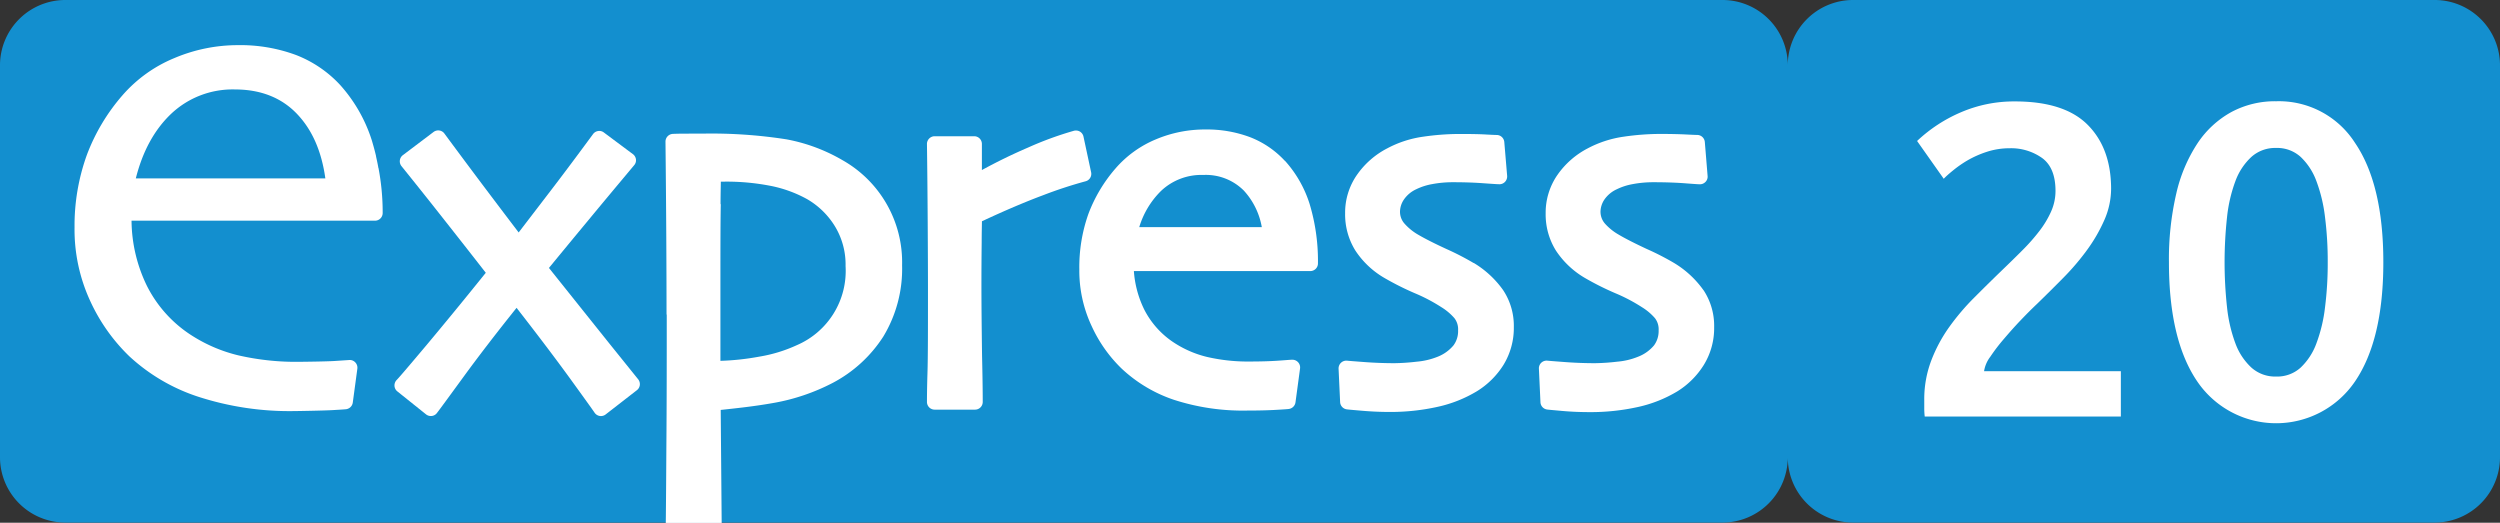 <svg id="Calque_1" data-name="Calque 1" xmlns="http://www.w3.org/2000/svg" viewBox="0 0 595.28 124.47"><rect x="0" y="0" width="595.28" height="124.47" fill="#333333" stroke="none"/><defs><style>.cls-1{fill:#138fcf;}.cls-2{fill:#fff;}</style></defs><path class="cls-1" d="M579.87,358.82H441.1a15.56,15.56,0,0,0-15.41,15.71,15.55,15.55,0,0,0-15.4-15.71H15.41A15.56,15.56,0,0,0,0,374.53v93a15.57,15.57,0,0,0,15.41,15.72H410.29a15.56,15.56,0,0,0,15.4-15.72,15.57,15.57,0,0,0,15.41,15.72H579.87a15.58,15.58,0,0,0,15.41-15.72v-93a15.57,15.57,0,0,0-15.41-15.71" transform="translate(0 -358.82)"/><path class="cls-2" d="M145.14,440.67q-6-7.5-14.43-18.05,5.07-6.17,9.46-11.46c3.16-3.83,6.81-8.19,10.83-13a1.78,1.78,0,0,0,.43-1.38,1.83,1.83,0,0,0-.73-1.26l-6.92-5.16a1.75,1.75,0,0,0-1.36-.34,1.82,1.82,0,0,0-1.21.73c-3.57,4.85-6.93,9.36-10,13.36l-7.71,10.06q-4.41-5.79-8.57-11.32c-3.2-4.26-6.27-8.38-9.11-12.23a1.83,1.83,0,0,0-1.21-.73,1.85,1.85,0,0,0-1.37.35l-7.32,5.53a1.82,1.82,0,0,0-.71,1.23,1.85,1.85,0,0,0,.39,1.38c3.85,4.78,7.44,9.29,10.66,13.39q4.53,5.74,9.41,12c-5.19,6.46-9.91,12.2-14,17.09-5.63,6.7-6.93,8.16-7.21,8.43a1.87,1.87,0,0,0-.53,1.4,1.84,1.84,0,0,0,.69,1.33l6.82,5.46a1.83,1.83,0,0,0,1.15.4,1.78,1.78,0,0,0,1.42-.68c.46-.57,3.74-5.06,6.41-8.72,3.53-4.84,7.76-10.34,12.58-16.36,5.1,6.54,9.38,12.21,12.76,16.86,4.72,6.52,5.65,7.85,5.78,8.05a1.83,1.83,0,0,0,2.68.47l7.43-5.77a1.82,1.82,0,0,0,.7-1.23,1.86,1.86,0,0,0-.39-1.36Z" transform="translate(0 -358.82)"/><path class="cls-2" d="M233.76,411.53c5.49-2.57,10.44-4.67,14.68-6.25a103.44,103.44,0,0,1,10-3.28,1.82,1.82,0,0,0,1.37-2.16l-1.82-8.5a1.84,1.84,0,0,0-.82-1.17,1.89,1.89,0,0,0-1.43-.22,81.26,81.26,0,0,0-10.94,4c-3.63,1.56-7.33,3.35-11,5.36v-6.22a1.83,1.83,0,0,0-1.84-1.83h-9.41a1.83,1.83,0,0,0-1.3.55,1.81,1.81,0,0,0-.53,1.3c.08,5.88.14,12.31.18,19.12s.06,12,.06,15.77c0,9.19,0,15.82-.12,19.7s-.12,6.13-.12,6.83a1.83,1.83,0,0,0,1.83,1.83h9.6A1.83,1.83,0,0,0,234,454.5c0-.72,0-4.1-.16-10.95-.09-6.5-.15-12.2-.15-17q0-4.68.06-10.09c0-2.28.05-3.93.06-5" transform="translate(0 -358.82)"/><path class="cls-2" d="M305.92,397.1a22.14,22.14,0,0,0-8.27-5.62A29.27,29.27,0,0,0,287,389.65,30,30,0,0,0,275.23,392a25.77,25.77,0,0,0-9.56,6.87,35.6,35.6,0,0,0-6.53,10.94A38,38,0,0,0,257,423a31,31,0,0,0,3,13.6,33.27,33.27,0,0,0,7.09,10A34,34,0,0,0,279.47,454,53.26,53.26,0,0,0,297,456.58c2.48,0,4.67-.05,6.53-.15,2.48-.14,3.09-.19,3.35-.23a1.84,1.84,0,0,0,1.59-1.57l1.09-8.08a1.83,1.83,0,0,0-.5-1.51,1.85,1.85,0,0,0-1.49-.56c-.43,0-1.6.12-3.5.24s-4,.18-6.23.18a43.32,43.32,0,0,1-10.35-1.07A25.06,25.06,0,0,1,280,440.7a20.57,20.57,0,0,1-7.54-8.17,24.7,24.7,0,0,1-2.47-9.16h42a1.85,1.85,0,0,0,1.3-.54,1.8,1.8,0,0,0,.53-1.31,46.93,46.93,0,0,0-2-14.19,27.81,27.81,0,0,0-5.86-10.23m-34.69,15.8a20.32,20.32,0,0,1,5.16-8.59,13.93,13.93,0,0,1,10.09-3.83,12.77,12.77,0,0,1,9.65,3.72,17.26,17.26,0,0,1,4.28,8.7Z" transform="translate(0 -358.82)"/><path class="cls-2" d="M350.87,421.44a63.14,63.14,0,0,0-6.46-3.33c-2.82-1.3-5.07-2.44-6.68-3.38a13,13,0,0,1-3.25-2.61,4.23,4.23,0,0,1-1.12-3,5.3,5.3,0,0,1,.87-2.7,7.17,7.17,0,0,1,3-2.54,14.31,14.31,0,0,1,3.79-1.22,26.5,26.5,0,0,1,5-.45c2.58,0,5,.08,7.14.24,3.38.24,3.73.24,3.88.24a1.81,1.81,0,0,0,1.34-.59,1.86,1.86,0,0,0,.49-1.39l-.68-8.08a1.83,1.83,0,0,0-1.82-1.67c-.08,0-.51,0-2.65-.12-1.61-.09-3.69-.12-6.17-.12a60.89,60.89,0,0,0-8.69.65,25.69,25.69,0,0,0-8.53,2.77,19.92,19.92,0,0,0-7.25,6.36,15.73,15.73,0,0,0-2.79,9.1,16.3,16.3,0,0,0,2.44,8.88,20.65,20.65,0,0,0,6.84,6.48,67.74,67.74,0,0,0,7.27,3.66,40.37,40.37,0,0,1,6.38,3.35,13.32,13.32,0,0,1,3.11,2.63,4.33,4.33,0,0,1,.86,2.87,5.71,5.71,0,0,1-1.09,3.58,9.37,9.37,0,0,1-3.77,2.71,17.27,17.27,0,0,1-5,1.18,49.66,49.66,0,0,1-5.27.36c-2.37,0-4.79-.09-7.18-.27s-3.83-.29-4.15-.33a1.85,1.85,0,0,0-2,1.91l.37,7.95a1.83,1.83,0,0,0,1.57,1.73c.34.05,1.59.16,3.72.34s4.3.28,6.33.28a51.39,51.39,0,0,0,11.64-1.23,30.87,30.87,0,0,0,9.34-3.72A19.55,19.55,0,0,0,358,445.7a16.83,16.83,0,0,0,2.46-9,15.37,15.37,0,0,0-2.54-8.79,23.22,23.22,0,0,0-7-6.48" transform="translate(0 -358.82)"/><path class="cls-2" d="M405.62,427.92a23.22,23.22,0,0,0-7-6.48,63,63,0,0,0-6.47-3.32c-2.81-1.31-5.06-2.45-6.67-3.4a13.07,13.07,0,0,1-3.27-2.6,4.31,4.31,0,0,1-1.11-3,5.4,5.4,0,0,1,.87-2.7,7.21,7.21,0,0,1,3-2.53,14.37,14.37,0,0,1,3.8-1.23,26.5,26.5,0,0,1,5-.45c2.57,0,5,.08,7.13.23,3.38.26,3.73.26,3.88.26a1.83,1.83,0,0,0,1.35-.6,1.77,1.77,0,0,0,.47-1.39l-.66-8.07a1.84,1.84,0,0,0-1.82-1.69c-.08,0-.51,0-2.65-.11-1.62-.08-3.69-.13-6.18-.13a61.15,61.15,0,0,0-8.69.66,26,26,0,0,0-8.53,2.77,20,20,0,0,0-7.24,6.35,15.79,15.79,0,0,0-2.79,9.11,16.28,16.28,0,0,0,2.44,8.88,20.81,20.81,0,0,0,6.83,6.48,67.05,67.05,0,0,0,7.28,3.66,40.37,40.37,0,0,1,6.38,3.35,13.29,13.29,0,0,1,3.11,2.63,4.34,4.34,0,0,1,.86,2.88,5.76,5.76,0,0,1-1.09,3.57,9.3,9.3,0,0,1-3.78,2.7,16.85,16.85,0,0,1-5,1.19,49.83,49.83,0,0,1-5.27.36c-2.38,0-4.79-.09-7.18-.27s-3.82-.29-4.15-.33a1.85,1.85,0,0,0-1.46.48,1.83,1.83,0,0,0-.58,1.42l.37,8a1.83,1.83,0,0,0,1.57,1.73c.34.05,1.59.16,3.72.35s4.3.27,6.33.27a52,52,0,0,0,11.64-1.23,31.06,31.06,0,0,0,9.33-3.71,19.58,19.58,0,0,0,6.31-6.3,16.71,16.71,0,0,0,2.46-9,15.38,15.38,0,0,0-2.53-8.8" transform="translate(0 -358.82)"/><path class="cls-2" d="M90.1,398.83c-.16-.95-.36-1.87-.56-2.76l0-.09c-.3-1.3-.65-2.54-1-3.72a36.06,36.06,0,0,0-7.54-13.2,28.16,28.16,0,0,0-10.51-7.14,38.09,38.09,0,0,0-13.82-2.35,38.77,38.77,0,0,0-15.2,3.1,33.07,33.07,0,0,0-12.28,8.81,46.51,46.51,0,0,0-8.53,14.29A49.56,49.56,0,0,0,17.75,413a40.55,40.55,0,0,0,3.81,17.66,43.37,43.37,0,0,0,9.24,13,44.38,44.38,0,0,0,16.26,9.58,70.55,70.55,0,0,0,23.22,3.46c.73,0,6.93-.11,8.78-.22,2.48-.14,3.09-.19,3.34-.22a1.85,1.85,0,0,0,1.6-1.57l1.09-8.08a1.83,1.83,0,0,0-.5-1.51,1.78,1.78,0,0,0-1.49-.55l-3.5.23c-1.87.12-7.49.19-8.16.19a61.32,61.32,0,0,1-14.66-1.53A36.23,36.23,0,0,1,46,438.92a30,30,0,0,1-11-12,36,36,0,0,1-3.68-15.55H89.28a1.83,1.83,0,0,0,1.84-1.84,56.56,56.56,0,0,0-1-10.72m-57.78,2.49c1.6-6.41,4.42-11.58,8.39-15.36a21.3,21.3,0,0,1,15.23-5.82c6.05,0,11,1.93,14.67,5.73s5.93,8.92,6.84,15.45Z" transform="translate(0 -358.82)"/><path class="cls-2" d="M158.76,433.74c0,10.4,0,21-.09,31.59-.07,11.86-.12,16.84-.14,18h13.31l-.23-26.9c4-.43,8.22-.88,12.56-1.66a48.74,48.74,0,0,0,14.15-4.8,32,32,0,0,0,12-11,31.18,31.18,0,0,0,4.48-17A27.91,27.91,0,0,0,200.68,397a41.48,41.48,0,0,0-13.4-5,115.69,115.69,0,0,0-20.13-1.36h-3c-1.29,0-2.59,0-3.9.06a1.84,1.84,0,0,0-1.79,1.84q.13,12.14.19,22.67t.06,18.48m12.86-26.24c0-2.36.06-4.15.07-5.38h.92a54.64,54.64,0,0,1,10.9,1,29.85,29.85,0,0,1,8.71,3.16,18.81,18.81,0,0,1,6.64,6.48,17.51,17.51,0,0,1,2.53,9.46,19.24,19.24,0,0,1-11.61,18.84,34.88,34.88,0,0,1-8.94,2.73,60.42,60.42,0,0,1-9.25,1c0-2,0-4.4,0-7.24,0-3.8,0-6.74,0-8.85,0-10,0-17.17.09-21.22" transform="translate(0 -358.82)"/><path class="cls-2" d="M502.68,403.68a18.67,18.67,0,0,1-1.58,7.47,38,38,0,0,1-4.08,7.1,58,58,0,0,1-5.67,6.67q-3.18,3.22-6.35,6.3-1.69,1.59-3.81,3.81c-1.42,1.48-2.76,3-4,4.45a43.12,43.12,0,0,0-3.28,4.29,7.63,7.63,0,0,0-1.48,3.44H505V458h-46.7a16.92,16.92,0,0,1-.11-2.06v-1.86a25.92,25.92,0,0,1,1.65-9.37,35.49,35.49,0,0,1,4.28-8,56,56,0,0,1,5.94-7q3.27-3.28,6.56-6.46,2.55-2.44,4.87-4.77a45.17,45.17,0,0,0,4.08-4.61,22.75,22.75,0,0,0,2.81-4.66,12.07,12.07,0,0,0,1.06-4.92q0-5.51-3.18-7.84a12.75,12.75,0,0,0-7.73-2.33A17.48,17.48,0,0,0,473,395a24,24,0,0,0-4.5,2,27.14,27.14,0,0,0-3.44,2.39c-1,.81-1.73,1.46-2.23,2l-6.35-9a35.5,35.5,0,0,1,10.43-6.83,32,32,0,0,1,12.87-2.59q11.76,0,17.31,5.56T502.68,403.68Z" transform="translate(0 -358.82)"/><path class="cls-2" d="M567.5,421.26q0,18.54-6.78,28.44a22.7,22.7,0,0,1-37.49,0q-6.78-9.9-6.78-28.44a69,69,0,0,1,1.75-16.36,36.47,36.47,0,0,1,5.08-12,23,23,0,0,1,8.05-7.41A22,22,0,0,1,542,382.93a21.51,21.51,0,0,1,18.75,9.9Q567.5,402.73,567.5,421.26Zm-13.24,0a83.37,83.37,0,0,0-.64-10.69,36.33,36.33,0,0,0-2.06-8.63,15,15,0,0,0-3.76-5.77,8.31,8.31,0,0,0-5.83-2.12,8.47,8.47,0,0,0-5.87,2.12,14.75,14.75,0,0,0-3.82,5.77,35,35,0,0,0-2,8.63,98.9,98.9,0,0,0,0,21.39,35,35,0,0,0,2,8.63,14.75,14.75,0,0,0,3.82,5.77,8.47,8.47,0,0,0,5.87,2.12,8.31,8.31,0,0,0,5.83-2.12,15,15,0,0,0,3.76-5.77,36.33,36.33,0,0,0,2.06-8.63A83.42,83.42,0,0,0,554.26,421.26Z" transform="translate(0 -358.82)"/></svg>